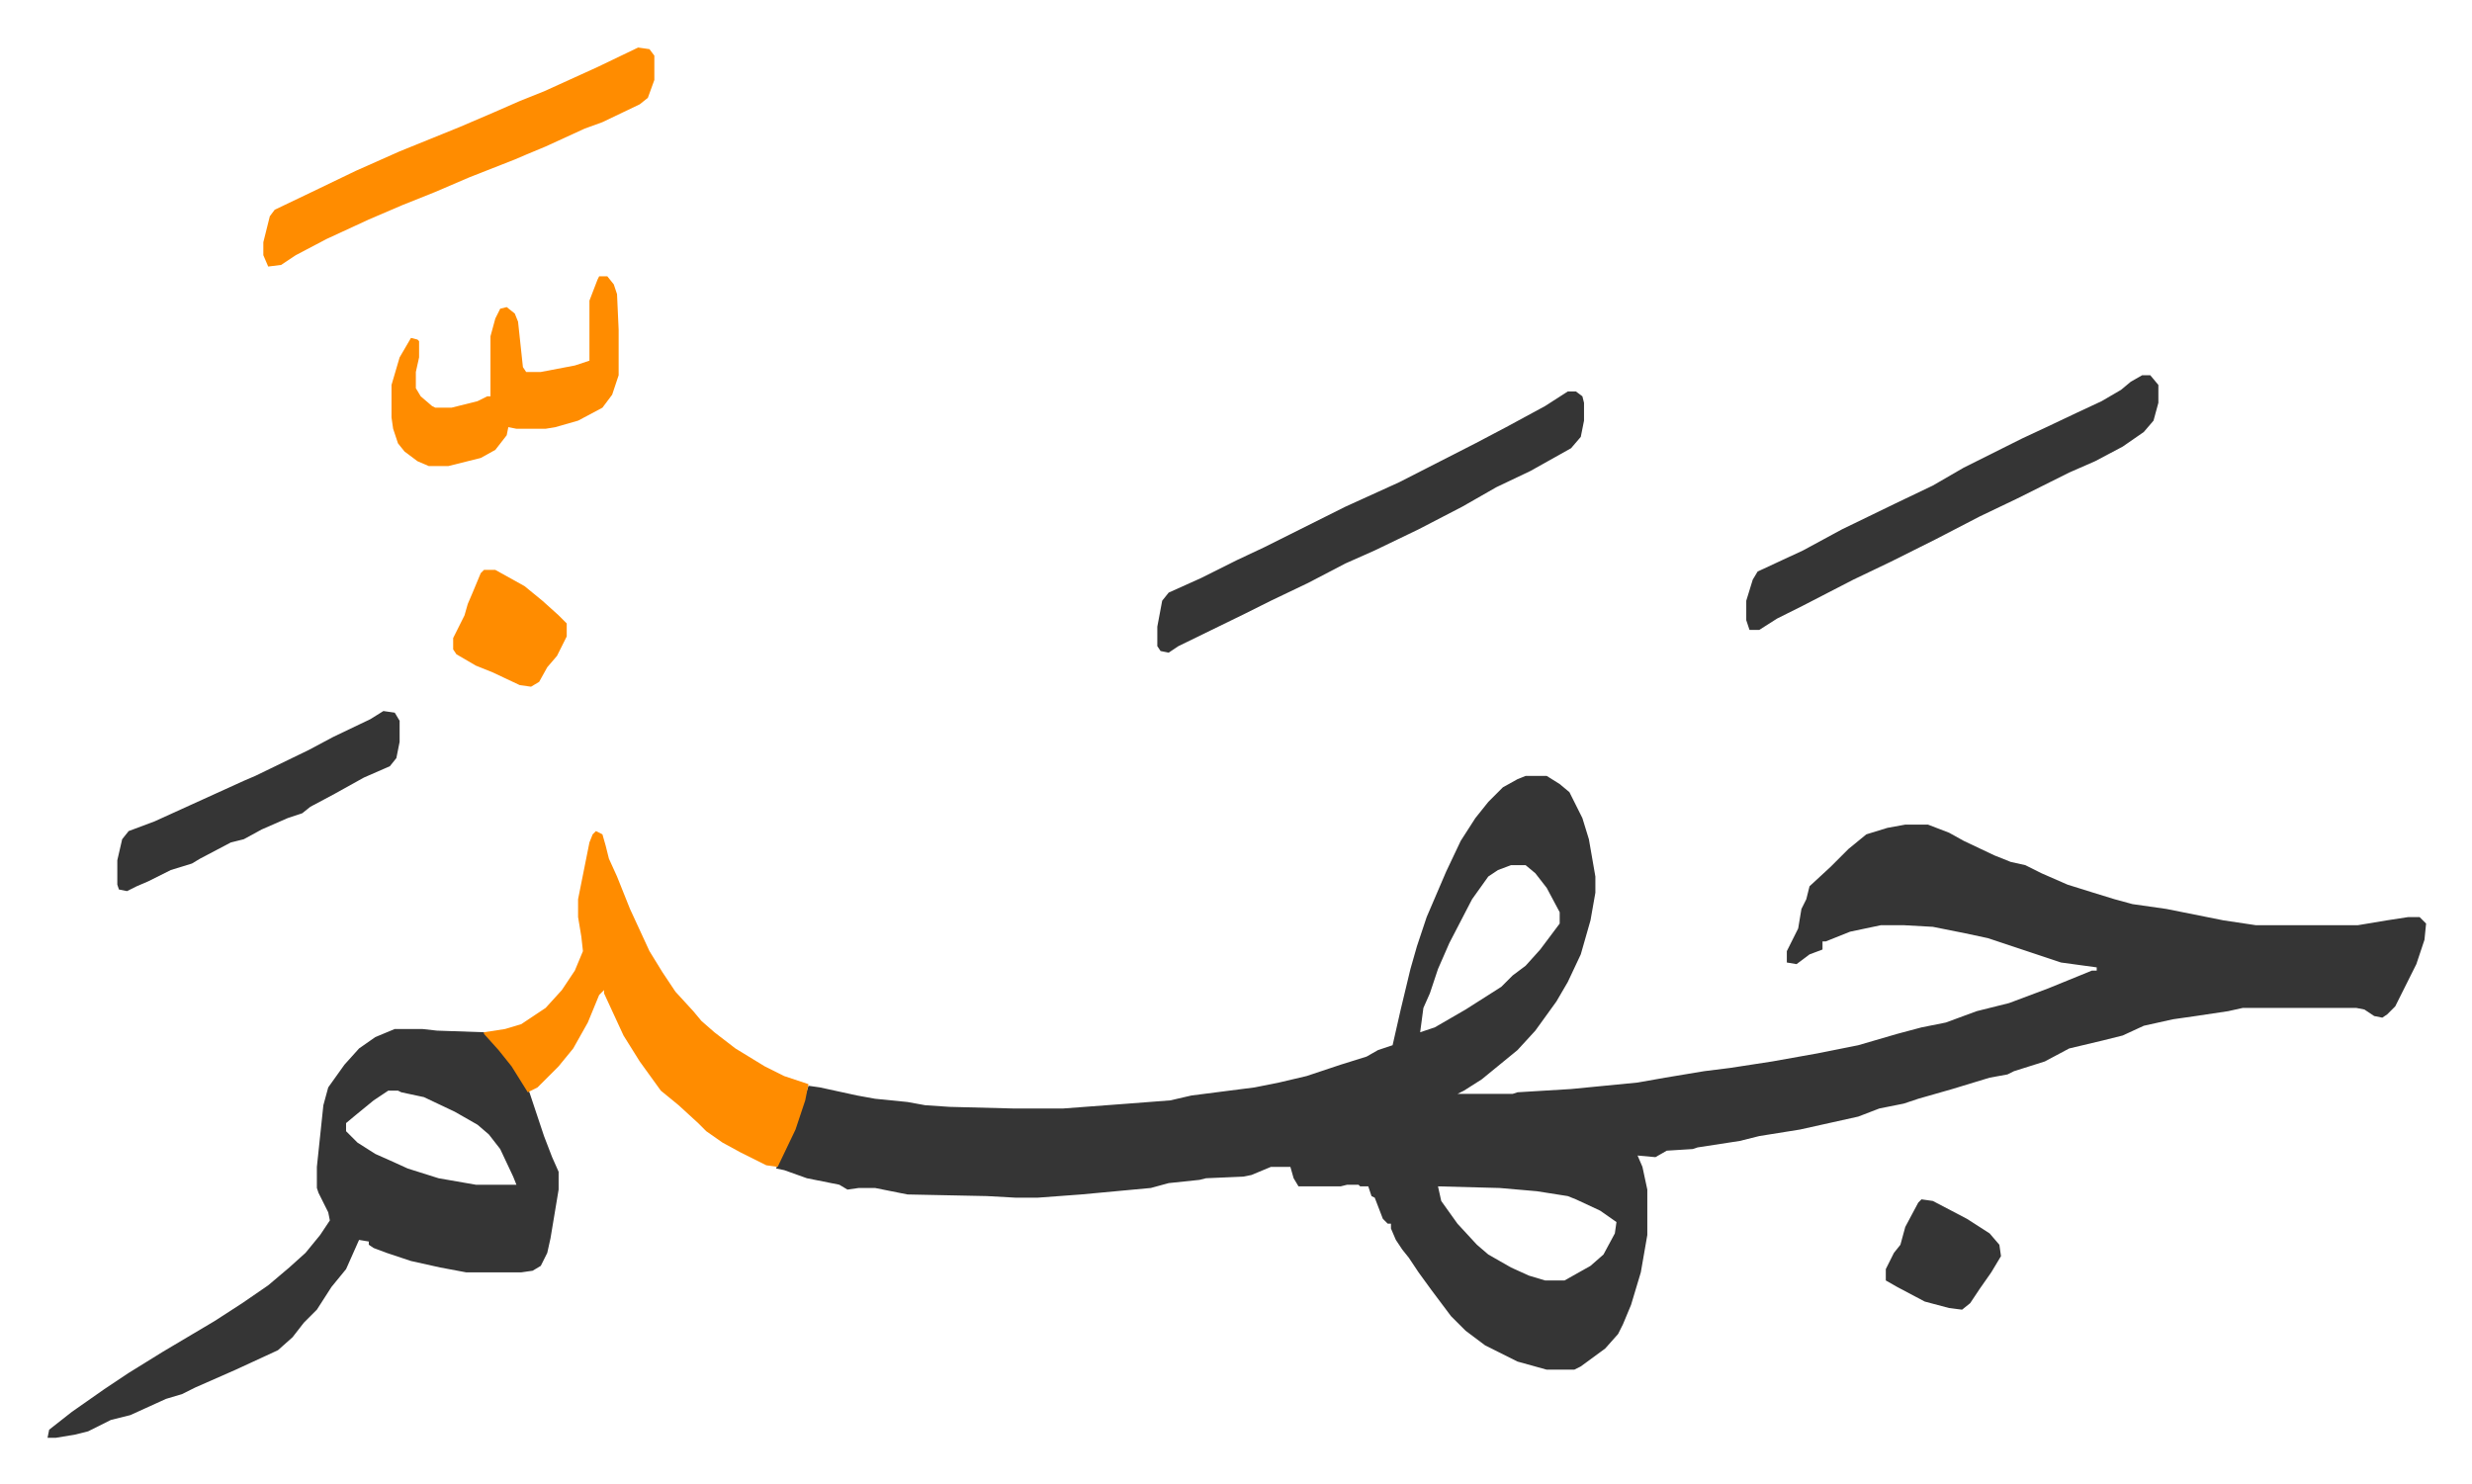 <svg xmlns="http://www.w3.org/2000/svg" viewBox="-29.3 264.7 1523.6 914.6">
    <path fill="#353535" id="rule_normal" d="M911 743h13l8 5 6 5 8 16 4 13 4 23v10l-3 17-6 21-8 17-7 12-13 18-11 12-11 9-11 9-11 7-4 2h34l3-1 33-2 41-4 17-3 24-4 16-2 26-4 28-5 15-3 10-2 24-7 15-4 15-3 19-7 20-5 24-9 27-11h3v-2l-22-3-18-6-9-3-18-6-14-3-20-4-18-1h-14l-19 4-15 6h-2v5l-8 3-8 6-6-1v-7l7-14 2-12 3-6 2-8 13-12 11-11 11-9 13-4 11-2h14l13 5 9 5 19 9 10 4 9 2 10 5 16 7 16 5 13 4 11 3 21 3 35 7 20 3h63l18-3 13-2h7l4 4-1 10-5 15-7 14-6 12-5 5-3 2-5-1-6-4-5-1h-70l-9 2-20 3-14 2-18 4-13 6-12 3-21 5-15 8-19 6-4 2-11 2-23 7-21 6-9 3-15 3-13 5-36 8-25 4-12 3-26 4-3 1-16 1-7 4-11-1 3 7 3 14v28l-4 23-6 20-5 12-3 6-8 9-15 11-4 2h-17l-18-5-20-10-12-9-9-9-12-16-8-11-6-9-4-5-4-6-3-7v-3h-2l-3-3-5-13-2-1-2-6h-5l-1-1h-7l-4 1h-26l-3-5-2-7h-12l-12 5-5 1-23 1-4 1-19 2-11 3-43 4-27 2h-13l-18-1-49-1-20-4h-10l-7 1-5-3-20-4-14-5-5-1 9-20 6-16 5-15 7 1 23 5 11 2 20 2 11 2 15 1 39 1h31l40-3 26-2 13-3 39-5 15-3 17-4 21-7 16-5 7-4 9-3 5-22 6-25 4-14 6-18 12-28 9-19 9-14 8-10 9-9 9-5zm-9 55-8 3-6 4-10 14-14 27-7 16-5 15-4 9-2 15 9-3 19-11 11-7 11-7 7-7 8-6 9-10 12-16v-7l-8-15-7-9-6-5zm-45 198 2 9 10 14 12 13 7 6 14 8 11 5 10 3h12l16-9 8-7 7-13 1-7-10-7-15-7-5-2-19-3-23-2zm-643-97h17l9 1 29 1 8 8 10 13 10 16 9 27 5 13 4 9v11l-5 30-2 9-4 8-5 3-7 1h-34l-16-3-18-4-15-5-8-3-3-2v-2l-6-1-8 18-9 11-9 14-8 8-7 9-9 8-26 12-25 11-8 4-10 3-22 10-12 3-14 7-8 2-12 2H0l1-5 14-11 20-14 15-10 21-13 32-19 17-11 16-11 13-11 10-9 9-11 6-9-1-5-6-12-1-3v-13l4-38 3-11 10-14 9-10 10-7zm-4 38-9 6-11 9-6 5v5l7 7 11 7 9 4 11 5 19 6 23 4h25l-2-5-8-17-7-9-7-6-14-8-19-9-14-3-2-1z"/>
    <path fill="#ff8c00" id="rule_ghunnah_2_wowels" d="m338 777 4 2 2 7 2 8 5 11 8 20 12 26 8 13 8 12 11 12 5 6 8 7 13 10 18 11 12 6 15 5-2 10-6 18-11 23-7-1-16-8-11-6-10-7-5-5-12-11-11-9-13-18-10-16-12-26v-2l-3 3-7 17-9 16-9 11-13 13-6 3-10-16-8-10-9-10v-1l13-2 10-3 15-10 10-11 8-12 5-12-1-9-2-12v-11l7-35 2-5z"/>
    <path fill="#353535" id="rule_normal" d="M937 506h5l4 3 1 4v11l-2 10-6 7-25 14-21 10-21 12-27 14-27 13-18 8-23 12-23 11-16 8-41 20-6 4-5-1-2-3v-12l3-16 4-5 20-9 22-11 17-8 16-8 34-17 33-15 47-24 19-10 24-13zm354-10h5l5 6v11l-3 11-6 7-13 9-17 9-16 7-32 16-23 11-27 14-28 14-23 11-31 16-16 8-11 7h-6l-2-6v-12l4-13 3-5 28-13 24-13 33-16 23-11 19-11 36-18 15-7 19-9 15-7 12-7 6-5z"/>
    <path fill="#ff8c00" id="rule_ghunnah_2_wowels" d="m364 294 7 1 3 4v15l-4 11-5 4-23 11-11 4-24 11-12 5-7 3-28 11-21 9-20 8-21 9-26 12-19 10-9 6-8 1-3-7v-8l4-16 3-4 23-11 27-13 27-12 37-15 21-9 16-7 15-6 33-15zm-24 141h5l4 5 2 6 1 22v28l-4 12-6 8-15 8-14 4-6 1h-18l-5-1-1 5-7 9-9 5-20 5h-12l-7-3-8-6-4-5-3-9-1-7v-20l5-17 7-12 4 1 1 1v10l-2 9v10l3 5 7 6 2 1h10l16-4 6-3h2v-37l3-11 3-6 4-1 5 4 2 5 3 28 2 3h9l21-4 9-3v-37l5-13z"/>
    <path fill="#353535" id="rule_normal" d="m207 703 7 1 3 5v13l-2 10-4 5-16 7-18 10-15 8-5 4-9 3-16 7-11 6-8 2-19 10-5 3-13 4-14 7-7 3-6 3-5-1-1-3v-15l3-13 4-5 16-6 22-10 33-15 7-3 33-16 15-8 23-11z"/>
    <path fill="#ff8c00" id="rule_ghunnah_2_wowels" d="M269 616h7l18 10 11 9 10 9 5 5v8l-6 12-6 7-5 9-5 3-7-1-17-8-10-4-12-7-2-3v-7l7-14 2-7 3-7 5-12z"/>
    <path fill="#353535" id="rule_normal" d="m1155 1004 7 1 21 11 14 9 6 7 1 7-6 10-7 10-6 9-5 4-8-1-15-4-17-9-7-4v-7l5-10 4-5 3-11 8-15z"/>
</svg>
